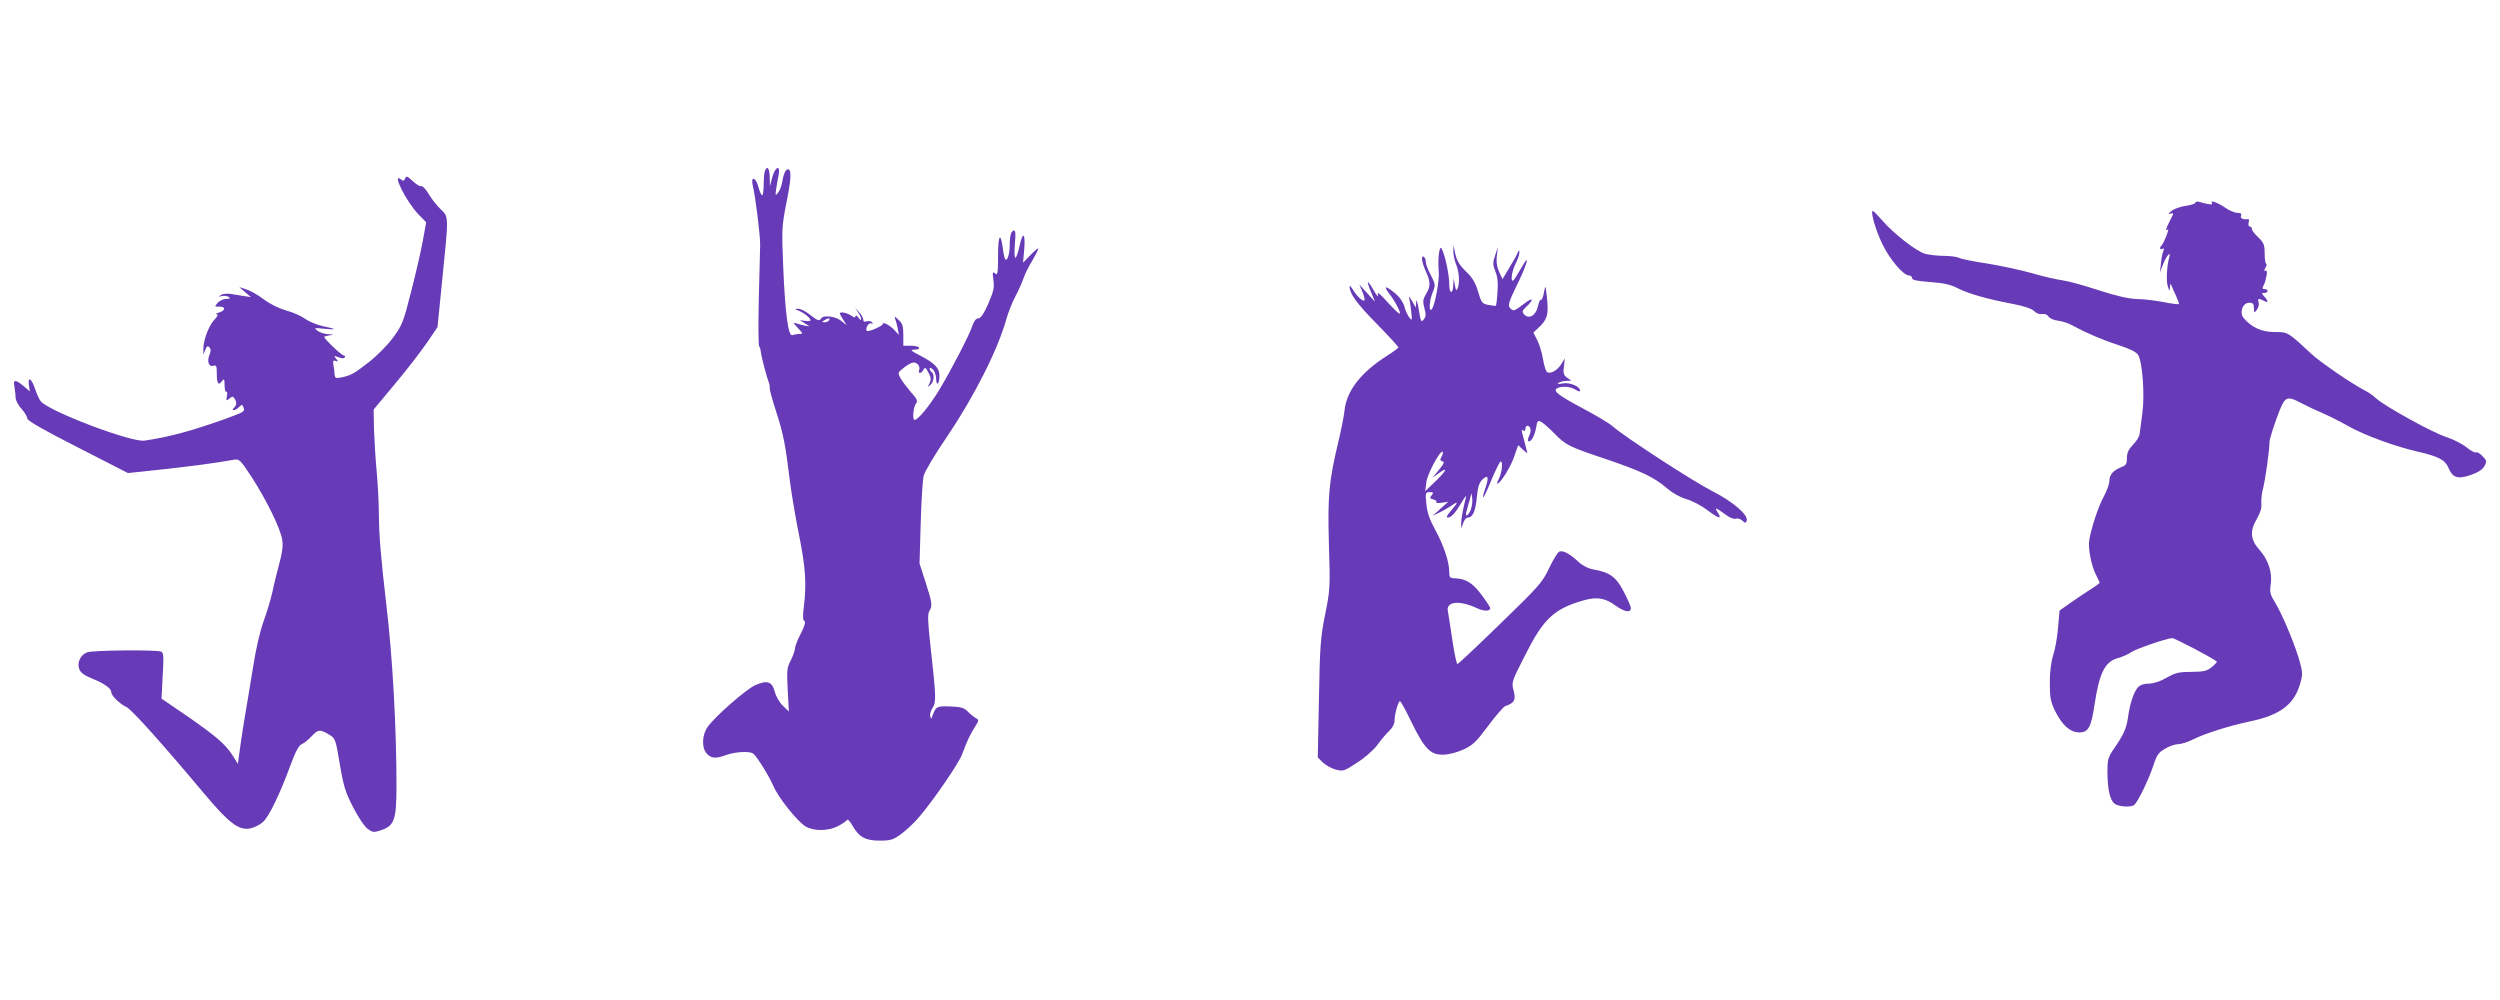 <?xml version="1.0" standalone="no"?>
<!DOCTYPE svg PUBLIC "-//W3C//DTD SVG 20010904//EN"
 "http://www.w3.org/TR/2001/REC-SVG-20010904/DTD/svg10.dtd">
<svg version="1.0" xmlns="http://www.w3.org/2000/svg"
 width="1280pt" height="512pt" viewBox="0 0 1280 512"
 preserveAspectRatio="xMidYMid meet">
<g transform="translate(0,512) scale(0.1,-0.1)"
fill="#673ab7" stroke="none">
<path d="M3916 4244 c-3 -9 -6 -40 -6 -70 0 -30 -4 -54 -8 -54 -4 0 -13 20
-20 46 -13 48 -39 53 -28 5 14 -57 39 -259 38 -306 -1 -27 -4 -153 -7 -279 -3
-125 -2 -233 2 -239 4 -6 8 -20 9 -31 2 -23 31 -132 41 -156 3 -8 5 -21 4 -28
-1 -7 14 -61 33 -120 37 -114 47 -164 71 -361 9 -68 30 -192 47 -275 32 -159
38 -247 24 -359 -6 -48 -6 -71 2 -76 8 -4 2 -26 -18 -65 -17 -32 -30 -67 -30
-77 0 -10 -10 -37 -21 -60 -20 -37 -21 -51 -16 -151 l6 -111 -30 29 c-17 16
-36 48 -42 72 -14 53 -38 61 -100 34 -47 -21 -207 -161 -244 -214 -30 -42 -31
-110 -3 -138 24 -24 44 -25 100 -5 45 16 117 20 136 7 17 -11 82 -116 105
-169 25 -58 121 -178 163 -204 41 -25 115 -25 166 1 21 11 42 25 46 31 4 7 15
-4 28 -27 34 -60 66 -78 140 -78 57 0 69 4 113 36 26 20 67 58 89 85 78 92
203 275 220 321 25 67 41 102 66 141 21 33 21 35 3 45 -10 6 -29 21 -41 34
-18 18 -34 23 -89 25 -70 2 -73 0 -91 -48 -6 -18 -7 -18 -11 -2 -3 10 3 29 12
43 19 29 18 55 -11 317 -14 124 -15 163 -6 178 17 27 15 41 -19 148 l-31 96 6
205 c3 113 10 222 15 243 5 22 58 111 119 200 141 209 262 448 306 608 9 31
29 82 45 112 16 30 34 71 41 91 6 20 27 62 46 93 18 31 32 58 30 61 -2 2 -21
-14 -41 -35 l-37 -38 6 67 c7 86 -7 96 -24 18 -7 -33 -17 -60 -21 -60 -5 0 -6
32 -3 70 5 46 3 70 -3 70 -15 0 -23 -25 -23 -68 0 -45 -9 -82 -20 -82 -5 0
-12 25 -15 55 -12 92 -25 73 -25 -36 0 -89 -2 -100 -15 -89 -13 11 -14 7 -9
-33 6 -39 1 -59 -26 -122 -23 -52 -39 -75 -51 -75 -11 0 -22 -13 -30 -37 -16
-49 -108 -226 -171 -331 -49 -80 -108 -152 -125 -152 -13 0 -7 68 7 84 10 13
6 23 -27 59 -21 25 -45 57 -53 72 -14 26 -13 28 15 50 15 13 37 26 46 28 22 6
43 -17 35 -38 -7 -20 11 -19 22 2 8 14 12 12 26 -15 13 -26 14 -36 5 -55 -11
-20 -11 -21 4 -8 19 15 23 56 7 66 -5 3 -10 11 -10 18 0 6 7 4 17 -5 9 -10 16
-31 16 -47 0 -17 4 -28 9 -25 4 3 8 20 8 39 0 41 -23 65 -100 105 -49 26 -52
29 -27 30 16 0 26 4 22 10 -3 6 -23 10 -43 10 l-37 0 0 55 c0 44 -4 59 -24 77
-22 21 -23 21 -17 3 4 -11 10 -33 13 -50 l5 -30 -19 21 c-21 25 -63 49 -63 36
0 -11 -71 -42 -82 -36 -4 3 -3 14 2 25 6 11 16 16 22 13 7 -4 8 -2 4 5 -4 6
-16 9 -27 6 -13 -4 -19 -2 -19 8 0 8 -9 25 -21 38 l-21 24 16 -25 c20 -31 20
-52 1 -26 -8 11 -15 14 -15 7 0 -9 -6 -8 -22 3 -22 15 -58 22 -58 11 0 -3 8
-18 18 -33 l17 -27 -29 23 c-30 23 -90 30 -101 12 -10 -16 -19 -12 -60 20 -21
17 -47 30 -59 29 -19 0 -19 -1 4 -10 27 -11 60 -38 60 -49 0 -4 -12 -5 -27 -3
l-28 4 25 -16 25 -16 -25 4 c-14 3 -34 8 -45 12 -16 6 -14 1 9 -23 28 -30 28
-32 9 -32 -12 0 -28 -3 -36 -6 -21 -8 -37 110 -47 351 -8 191 -7 206 16 325
25 123 27 169 10 173 -12 3 -24 -21 -31 -64 -3 -19 -12 -44 -21 -55 -14 -18
-15 -17 -10 19 3 20 9 53 13 73 9 54 -19 40 -34 -17 l-11 -44 -1 48 c-1 46
-13 62 -25 31z m329 -764 c-3 -5 -14 -10 -23 -10 -15 0 -15 2 -2 10 20 13 33
13 25 0z"/>
<path d="M2074 4206 c-4 -12 -10 -14 -19 -6 -53 44 23 -110 87 -177 l40 -41
-17 -94 c-9 -51 -36 -168 -60 -261 -39 -155 -46 -172 -92 -235 -28 -38 -81
-92 -123 -125 -78 -61 -95 -70 -145 -80 -26 -5 -30 -2 -32 16 0 12 -3 34 -6
49 -3 21 -1 25 12 20 14 -5 14 -4 2 11 -13 16 -12 17 12 8 17 -7 28 -7 32 -1
4 6 1 10 -5 10 -11 0 -100 85 -100 95 0 2 12 6 28 8 24 3 23 4 -8 6 -19 1 -44
9 -55 18 -19 14 -17 15 33 10 28 -3 52 -4 52 -2 0 2 -26 9 -57 15 -32 7 -72
24 -91 38 -18 13 -61 33 -96 42 -38 11 -83 33 -115 57 -29 22 -69 45 -89 51
l-37 12 30 -26 30 -25 -35 5 c-19 3 -50 8 -68 11 -18 3 -41 1 -50 -5 -15 -10
-15 -10 3 -6 11 3 27 1 35 -4 12 -8 9 -10 -11 -10 -14 0 -34 -9 -44 -20 -18
-20 -17 -20 9 -20 34 0 30 -21 -5 -31 -13 -4 -18 -7 -10 -8 10 -1 6 -10 -13
-30 -28 -30 -56 -106 -55 -150 l0 -26 10 24 c7 18 12 22 21 13 8 -8 8 -19 2
-34 -15 -36 -7 -67 17 -61 17 5 19 0 19 -39 0 -52 8 -64 26 -40 12 15 13 13
14 -21 0 -21 4 -36 9 -33 4 3 6 -7 3 -22 -5 -25 -4 -26 12 -13 15 13 19 13 27
0 12 -19 11 -33 -3 -47 -8 -8 -9 -12 -1 -12 6 0 19 7 27 16 15 14 17 14 22 -1
9 -22 7 -23 -88 -58 -169 -61 -289 -94 -418 -113 -67 -10 -487 149 -531 201
-8 10 -21 38 -29 63 -18 54 -39 68 -32 20 l5 -32 -32 27 c-43 36 -55 35 -47
-4 3 -17 6 -42 6 -55 0 -13 13 -39 30 -57 17 -19 30 -42 30 -50 0 -11 86 -60
257 -147 l258 -132 160 17 c145 15 301 36 381 51 29 5 33 2 92 -88 75 -115
149 -266 157 -322 5 -31 0 -67 -15 -122 -12 -44 -28 -108 -35 -144 -8 -36 -28
-103 -45 -150 -19 -52 -40 -143 -55 -240 -14 -85 -31 -191 -39 -235 -8 -44
-19 -119 -26 -168 l-12 -88 -27 43 c-37 58 -84 98 -235 203 l-129 88 6 118 c6
101 5 118 -9 123 -26 10 -351 7 -378 -4 -34 -13 -53 -53 -40 -86 6 -18 26 -32
67 -49 62 -25 97 -50 97 -70 0 -17 44 -60 79 -76 27 -14 180 -184 402 -449
124 -147 174 -184 232 -171 22 5 50 20 64 33 30 27 86 142 139 287 27 73 44
105 59 111 11 4 33 22 49 39 35 37 44 38 89 11 34 -20 35 -22 57 -153 19 -114
29 -145 69 -222 25 -49 58 -98 74 -109 26 -19 30 -19 70 -6 67 23 77 55 77
230 0 292 -20 654 -51 915 -29 249 -38 363 -39 460 0 61 -5 162 -11 225 -6 63
-12 162 -14 219 l-2 104 108 130 c60 71 133 166 164 211 l55 81 25 250 c33
325 33 313 -10 355 -20 19 -47 54 -61 78 -14 24 -31 41 -37 39 -7 -3 -26 9
-44 26 -28 26 -33 28 -39 13z"/>
<path d="M11240 4082 c0 -5 -22 -12 -49 -16 -27 -4 -60 -15 -73 -26 -18 -15
-19 -19 -5 -14 18 6 18 4 -2 -34 -23 -46 -26 -56 -11 -47 9 6 -21 -70 -33 -82
-12 -11 -8 -25 5 -17 8 5 9 2 4 -12 -5 -10 -10 -39 -12 -64 l-5 -45 15 39 c16
43 42 75 33 41 -13 -47 -17 -122 -8 -150 9 -29 9 -29 11 -5 1 16 4 19 7 10 3
-8 14 -33 24 -54 10 -22 17 -41 15 -43 -2 -2 -37 2 -77 10 -41 8 -103 16 -138
16 -45 2 -103 15 -196 45 -73 24 -156 47 -186 51 -30 4 -101 20 -158 37 -57
16 -160 38 -228 49 -68 10 -132 23 -143 29 -10 5 -45 10 -77 10 -32 0 -76 5
-98 11 -44 13 -164 106 -221 174 -22 25 -42 45 -45 45 -14 0 14 -98 48 -168
36 -77 108 -162 136 -162 9 0 17 -6 17 -14 0 -10 25 -15 93 -20 69 -5 104 -13
139 -31 54 -28 151 -56 283 -81 59 -11 96 -24 109 -36 11 -12 27 -18 41 -16
14 3 26 -2 33 -12 6 -10 28 -20 50 -22 22 -3 53 -13 68 -22 74 -40 157 -76
238 -102 59 -19 94 -36 103 -51 22 -33 35 -204 22 -298 -6 -44 -12 -92 -14
-106 -1 -14 -17 -39 -34 -56 -23 -24 -31 -41 -31 -67 0 -31 -5 -38 -27 -47
-42 -16 -63 -39 -63 -71 0 -15 -13 -52 -29 -81 -27 -49 -62 -154 -74 -222 -7
-40 10 -131 34 -177 10 -20 19 -39 19 -42 0 -2 -21 -18 -47 -34 -27 -17 -73
-48 -103 -69 l-55 -39 -8 -90 c-4 -49 -15 -111 -25 -139 -10 -32 -17 -83 -17
-140 0 -79 4 -97 28 -147 35 -71 77 -108 123 -108 47 0 61 26 79 148 24 158
53 215 120 233 22 6 51 19 65 29 24 17 178 70 211 73 12 1 206 -101 229 -120
2 -2 -9 -15 -25 -28 -26 -21 -41 -24 -104 -25 -64 0 -82 -4 -128 -30 -33 -19
-67 -30 -91 -30 -25 0 -45 -7 -55 -18 -22 -24 -42 -85 -51 -151 -8 -59 -22
-91 -73 -165 -30 -44 -33 -55 -33 -120 1 -89 13 -143 37 -161 19 -15 81 -20
99 -7 17 10 74 127 99 202 18 55 27 68 61 87 21 13 52 23 67 23 15 0 49 11 75
24 59 30 190 71 290 92 155 32 227 86 258 191 14 47 14 59 0 110 -20 79 -90
247 -127 307 -26 42 -29 55 -23 93 9 61 -11 125 -57 177 -48 54 -51 97 -13
161 17 30 25 56 22 77 -1 18 2 53 9 78 12 47 33 199 33 238 0 12 17 67 37 122
42 114 47 117 128 75 26 -14 75 -37 108 -51 33 -14 94 -45 136 -69 79 -44 237
-102 352 -128 105 -24 138 -42 155 -82 21 -51 47 -60 114 -37 37 13 60 27 70
45 13 24 13 28 -9 51 -13 14 -28 23 -33 20 -5 -4 -28 8 -50 26 -22 18 -68 41
-102 52 -68 21 -315 157 -361 199 -16 15 -44 34 -61 42 -64 33 -225 143 -272
187 -119 111 -118 110 -186 110 -66 0 -117 23 -158 71 -24 28 -6 79 28 79 19
0 24 -5 24 -27 1 -27 1 -27 15 -9 8 11 13 28 9 38 -6 21 -1 22 27 8 23 -13 25
-3 2 22 -15 17 -15 18 0 18 10 0 17 5 17 10 0 6 -7 10 -15 10 -12 0 -13 4 -6
18 5 9 9 20 10 25 1 4 1 8 2 10 8 27 7 47 -2 41 -8 -4 -8 0 0 15 7 11 8 21 4
21 -4 0 -8 23 -8 52 0 45 -4 55 -32 82 -18 17 -33 36 -33 43 0 7 -5 13 -11 13
-6 0 -9 9 -6 20 3 10 2 19 -2 18 -27 -3 -42 4 -37 17 4 11 -1 15 -18 15 -13 0
-39 11 -59 24 -42 29 -83 44 -72 27 6 -11 -11 -10 -67 6 -10 2 -18 0 -18 -5z"/>
<path d="M7367 3819 c-3 -24 -3 -62 -1 -84 6 -43 -19 -182 -36 -199 -16 -16
-12 46 6 89 14 35 14 39 -10 86 -15 27 -26 57 -26 68 0 11 -4 23 -10 26 -16
10 -11 -27 10 -74 25 -54 25 -78 1 -117 -16 -27 -17 -37 -8 -72 9 -32 8 -44
-4 -58 -13 -16 -15 -10 -25 52 -7 39 -12 56 -13 39 l-2 -30 -20 35 c-11 19
-18 27 -15 18 3 -10 8 -41 11 -70 6 -50 5 -52 -10 -33 -8 11 -20 36 -25 57 -7
23 -25 49 -48 67 -48 40 -61 39 -30 -1 31 -40 61 -98 55 -104 -3 -3 -30 23
-62 58 -43 48 -55 57 -50 38 3 -14 -6 -4 -21 22 -34 60 -41 56 -14 -8 l20 -49
-40 44 -40 44 16 -38 c8 -20 13 -40 10 -43 -8 -7 -37 19 -58 53 -10 17 -18 25
-18 19 0 -37 34 -85 136 -189 63 -64 114 -120 114 -124 -1 -3 -26 -22 -56 -41
-135 -85 -210 -181 -220 -282 -3 -29 -17 -98 -30 -153 -50 -209 -57 -281 -50
-530 7 -223 6 -235 -19 -360 -24 -118 -27 -159 -32 -431 l-6 -302 25 -25 c14
-14 44 -31 66 -37 39 -10 43 -9 110 35 41 26 85 65 105 92 19 27 47 59 61 72
15 14 26 35 26 50 0 34 19 101 28 101 4 -1 31 -49 59 -108 66 -135 97 -167
161 -166 28 0 70 11 104 26 49 23 66 39 127 121 39 53 79 98 88 102 46 15 55
30 43 78 -12 44 -11 46 60 185 92 183 146 234 294 277 71 21 114 14 168 -26
45 -32 78 -38 78 -13 0 9 -17 48 -37 86 -40 76 -71 98 -158 113 -25 5 -54 20
-75 40 -43 40 -77 58 -96 51 -8 -3 -32 -41 -52 -84 -35 -74 -50 -91 -250 -285
-117 -114 -216 -207 -220 -207 -4 0 -16 55 -26 123 -10 67 -20 133 -23 148
-10 49 58 57 145 17 39 -19 72 -19 72 -1 0 4 -20 35 -45 68 -45 61 -82 83
-137 84 -25 1 -28 5 -28 34 0 51 -28 134 -72 215 -29 53 -41 88 -45 132 -6 57
-5 60 17 60 19 0 21 -2 10 -16 -11 -13 -10 -16 8 -21 12 -3 19 -9 16 -14 -3
-5 10 -6 28 -3 l33 5 -40 -36 -40 -36 35 17 c19 9 47 25 63 36 35 25 34 17 -4
-27 -20 -23 -26 -35 -17 -35 19 0 39 23 73 80 14 25 24 36 21 25 -15 -58 -25
-113 -25 -135 l1 -25 10 28 c5 15 15 27 23 27 25 0 40 33 46 102 5 52 12 75
27 91 30 30 37 16 18 -39 -27 -81 -10 -60 29 36 21 50 42 93 47 96 14 9 9 -56
-8 -88 -9 -16 -11 -27 -5 -24 22 14 70 94 86 145 l18 52 23 -22 c13 -12 24
-21 24 -18 0 2 -7 29 -15 59 -18 66 -17 63 -5 55 6 -3 10 1 10 9 0 9 5 16 10
16 17 0 22 -27 10 -50 -6 -12 -9 -25 -5 -28 11 -11 33 27 40 69 6 36 8 38 28
28 11 -7 41 -33 66 -59 58 -59 73 -67 262 -130 180 -61 249 -94 313 -149 28
-25 68 -47 99 -56 29 -8 77 -33 106 -55 61 -46 80 -51 56 -14 -19 29 -11 27
43 -13 19 -14 40 -22 49 -19 9 4 24 -1 33 -9 15 -14 18 -14 23 -1 11 28 -73
100 -179 153 -96 49 -446 276 -508 331 -17 15 -81 53 -141 85 -133 71 -165 94
-144 108 22 14 72 11 97 -7 12 -8 22 -10 22 -5 0 22 -50 44 -88 38 -25 -5 -32
-3 -22 3 8 5 26 10 40 10 l25 1 -21 15 c-18 13 -21 22 -17 57 l5 42 -20 -32
c-22 -33 -58 -51 -73 -36 -5 5 -14 35 -19 65 -5 31 -18 74 -29 96 l-20 39 25
24 c46 42 53 67 45 149 -8 74 -8 74 -16 33 -4 -24 -11 -41 -15 -38 -4 3 -10
-9 -14 -27 -11 -54 -48 -77 -75 -45 -8 11 -6 18 10 33 45 41 40 56 -6 20 -54
-41 -58 -42 -75 -21 -10 12 -4 31 33 108 56 112 75 182 27 97 -17 -30 -35 -59
-40 -64 -18 -18 -11 44 10 84 11 22 20 47 19 57 0 16 -1 16 -9 -2 -4 -11 -24
-46 -43 -77 l-34 -57 -18 38 c-12 27 -15 52 -11 82 l5 44 -14 -43 c-13 -39
-12 -48 2 -83 11 -29 14 -59 10 -105 -2 -36 -6 -67 -8 -69 -2 -2 -20 0 -39 4
-32 6 -35 11 -52 67 -12 43 -29 71 -53 95 -43 41 -57 63 -66 109 l-7 35 -1
-31 c0 -17 6 -48 14 -67 16 -39 20 -94 8 -124 -6 -14 -9 -11 -14 17 l-6 35 -2
-32 c-2 -53 -21 -49 -21 4 0 48 -22 151 -39 180 -5 11 -10 2 -14 -28z m14
-1037 c-9 -16 -8 -21 4 -24 12 -2 8 -12 -17 -43 l-33 -40 33 23 c48 35 39 13
-19 -43 l-52 -50 6 47 c6 44 72 166 84 155 2 -3 0 -14 -6 -25z m149 -273 c-16
-37 -32 -38 -20 -1 4 15 12 41 16 57 l8 30 4 -29 c2 -15 -2 -41 -8 -57z"/>
</g>
</svg>
